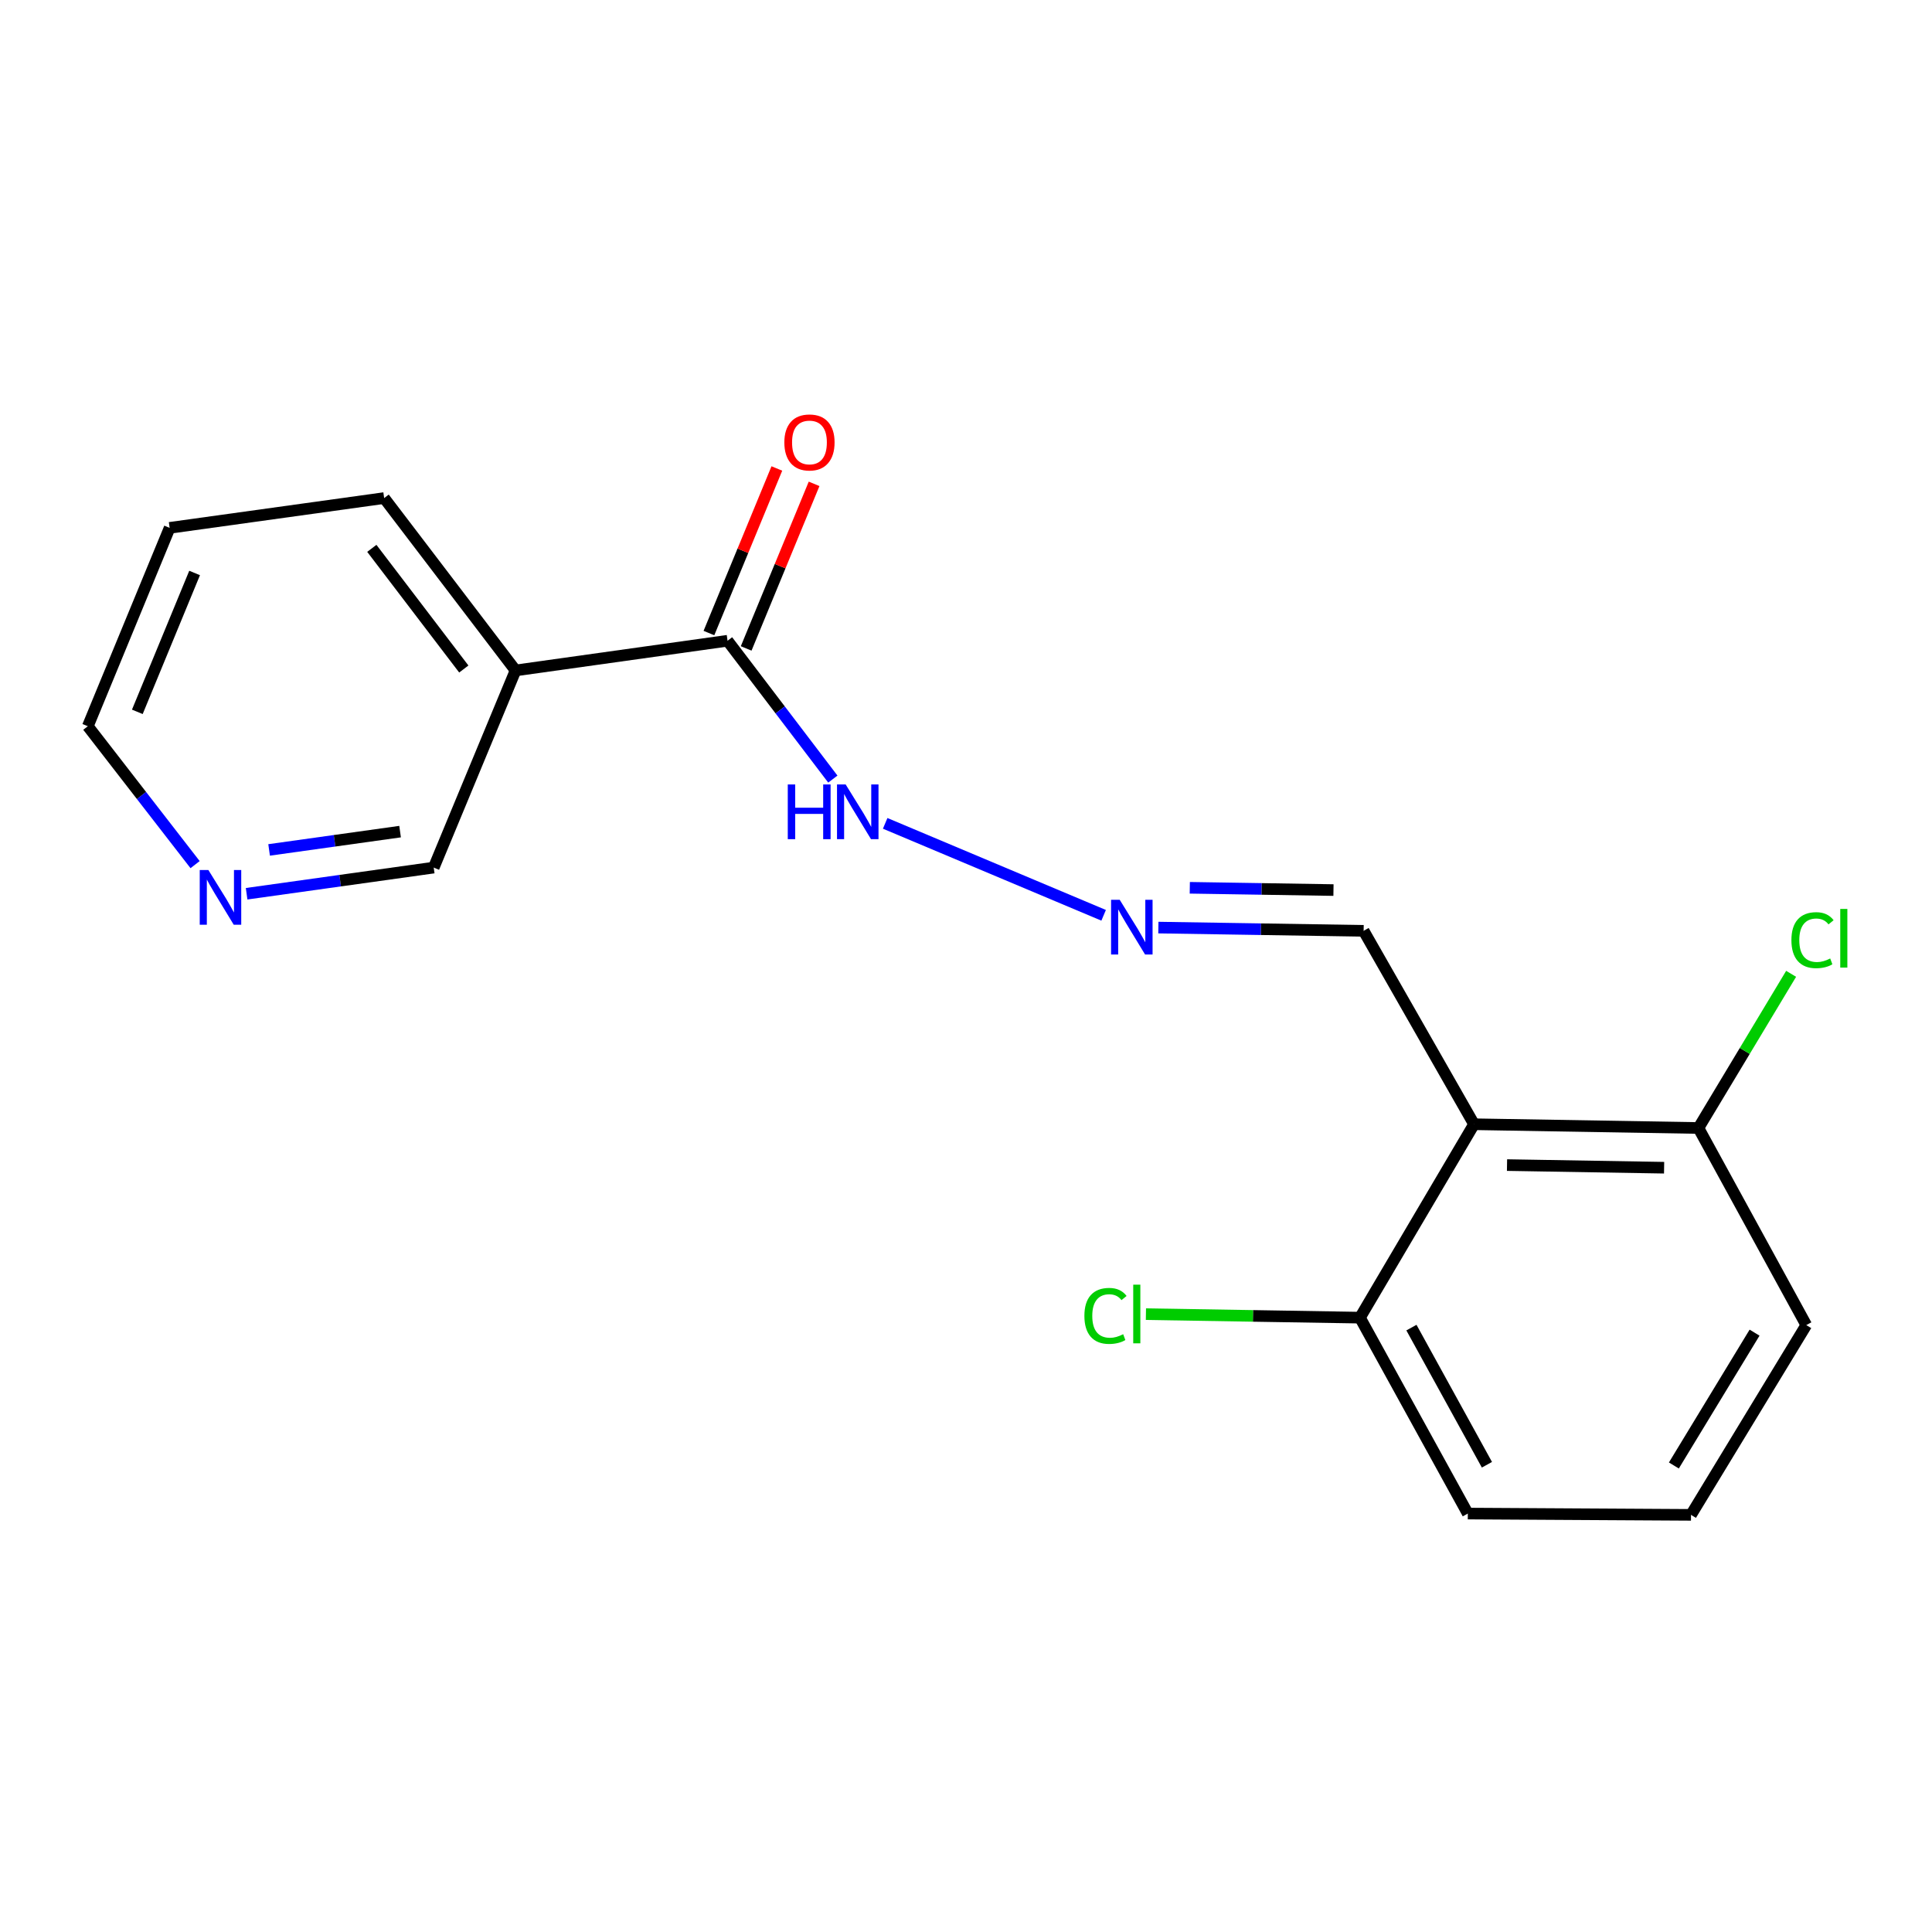 <?xml version='1.0' encoding='iso-8859-1'?>
<svg version='1.1' baseProfile='full'
              xmlns='http://www.w3.org/2000/svg'
                      xmlns:rdkit='http://www.rdkit.org/xml'
                      xmlns:xlink='http://www.w3.org/1999/xlink'
                  xml:space='preserve'
width='1000px' height='1000px' viewBox='0 0 1000 1000'>
<!-- END OF HEADER -->
<rect style='opacity:1.0;fill:#FFFFFF;stroke:none' width='1000' height='1000' x='0' y='0'> </rect>
<path class='bond-3' d='M 762.957,581.906 L 879.108,583.852' style='fill:none;fill-rule:evenodd;stroke:#000000;stroke-width:6px;stroke-linecap:butt;stroke-linejoin:miter;stroke-opacity:1' />
<path class='bond-3' d='M 780.03,603.046 L 861.336,604.408' style='fill:none;fill-rule:evenodd;stroke:#000000;stroke-width:6px;stroke-linecap:butt;stroke-linejoin:miter;stroke-opacity:1' />
<path class='bond-4' d='M 762.957,581.906 L 703.914,682.014' style='fill:none;fill-rule:evenodd;stroke:#000000;stroke-width:6px;stroke-linecap:butt;stroke-linejoin:miter;stroke-opacity:1' />
<path class='bond-5' d='M 762.957,581.906 L 705.814,481.799' style='fill:none;fill-rule:evenodd;stroke:#000000;stroke-width:6px;stroke-linecap:butt;stroke-linejoin:miter;stroke-opacity:1' />
<path class='bond-0' d='M 376.578,331.649 L 403.828,367.452' style='fill:none;fill-rule:evenodd;stroke:#000000;stroke-width:6px;stroke-linecap:butt;stroke-linejoin:miter;stroke-opacity:1' />
<path class='bond-0' d='M 403.828,367.452 L 431.078,403.254' style='fill:none;fill-rule:evenodd;stroke:#0000FF;stroke-width:6px;stroke-linecap:butt;stroke-linejoin:miter;stroke-opacity:1' />
<path class='bond-1' d='M 376.578,331.649 L 266.845,347.021' style='fill:none;fill-rule:evenodd;stroke:#000000;stroke-width:6px;stroke-linecap:butt;stroke-linejoin:miter;stroke-opacity:1' />
<path class='bond-7' d='M 386.215,335.626 L 403.794,293.033' style='fill:none;fill-rule:evenodd;stroke:#000000;stroke-width:6px;stroke-linecap:butt;stroke-linejoin:miter;stroke-opacity:1' />
<path class='bond-7' d='M 403.794,293.033 L 421.374,250.439' style='fill:none;fill-rule:evenodd;stroke:#FF0000;stroke-width:6px;stroke-linecap:butt;stroke-linejoin:miter;stroke-opacity:1' />
<path class='bond-7' d='M 366.941,327.672 L 384.521,285.078' style='fill:none;fill-rule:evenodd;stroke:#000000;stroke-width:6px;stroke-linecap:butt;stroke-linejoin:miter;stroke-opacity:1' />
<path class='bond-7' d='M 384.521,285.078 L 402.1,242.485' style='fill:none;fill-rule:evenodd;stroke:#FF0000;stroke-width:6px;stroke-linecap:butt;stroke-linejoin:miter;stroke-opacity:1' />
<path class='bond-9' d='M 266.845,347.021 L 224.494,449.063' style='fill:none;fill-rule:evenodd;stroke:#000000;stroke-width:6px;stroke-linecap:butt;stroke-linejoin:miter;stroke-opacity:1' />
<path class='bond-12' d='M 266.845,347.021 L 198.836,257.802' style='fill:none;fill-rule:evenodd;stroke:#000000;stroke-width:6px;stroke-linecap:butt;stroke-linejoin:miter;stroke-opacity:1' />
<path class='bond-12' d='M 240.061,346.278 L 192.455,283.825' style='fill:none;fill-rule:evenodd;stroke:#000000;stroke-width:6px;stroke-linecap:butt;stroke-linejoin:miter;stroke-opacity:1' />
<path class='bond-2' d='M 599.569,480.117 L 652.691,480.958' style='fill:none;fill-rule:evenodd;stroke:#0000FF;stroke-width:6px;stroke-linecap:butt;stroke-linejoin:miter;stroke-opacity:1' />
<path class='bond-2' d='M 652.691,480.958 L 705.814,481.799' style='fill:none;fill-rule:evenodd;stroke:#000000;stroke-width:6px;stroke-linecap:butt;stroke-linejoin:miter;stroke-opacity:1' />
<path class='bond-2' d='M 615.835,459.521 L 653.021,460.109' style='fill:none;fill-rule:evenodd;stroke:#0000FF;stroke-width:6px;stroke-linecap:butt;stroke-linejoin:miter;stroke-opacity:1' />
<path class='bond-2' d='M 653.021,460.109 L 690.207,460.698' style='fill:none;fill-rule:evenodd;stroke:#000000;stroke-width:6px;stroke-linecap:butt;stroke-linejoin:miter;stroke-opacity:1' />
<path class='bond-6' d='M 571.241,473.759 L 458.165,426.169' style='fill:none;fill-rule:evenodd;stroke:#0000FF;stroke-width:6px;stroke-linecap:butt;stroke-linejoin:miter;stroke-opacity:1' />
<path class='bond-11' d='M 879.108,583.852 L 903.097,543.951' style='fill:none;fill-rule:evenodd;stroke:#000000;stroke-width:6px;stroke-linecap:butt;stroke-linejoin:miter;stroke-opacity:1' />
<path class='bond-11' d='M 903.097,543.951 L 927.086,504.049' style='fill:none;fill-rule:evenodd;stroke:#00CC00;stroke-width:6px;stroke-linecap:butt;stroke-linejoin:miter;stroke-opacity:1' />
<path class='bond-15' d='M 879.108,583.852 L 934.93,685.871' style='fill:none;fill-rule:evenodd;stroke:#000000;stroke-width:6px;stroke-linecap:butt;stroke-linejoin:miter;stroke-opacity:1' />
<path class='bond-10' d='M 703.914,682.014 L 648.521,681.108' style='fill:none;fill-rule:evenodd;stroke:#000000;stroke-width:6px;stroke-linecap:butt;stroke-linejoin:miter;stroke-opacity:1' />
<path class='bond-10' d='M 648.521,681.108 L 593.128,680.203' style='fill:none;fill-rule:evenodd;stroke:#00CC00;stroke-width:6px;stroke-linecap:butt;stroke-linejoin:miter;stroke-opacity:1' />
<path class='bond-14' d='M 703.914,682.014 L 759.737,783.418' style='fill:none;fill-rule:evenodd;stroke:#000000;stroke-width:6px;stroke-linecap:butt;stroke-linejoin:miter;stroke-opacity:1' />
<path class='bond-14' d='M 730.554,687.169 L 769.629,758.152' style='fill:none;fill-rule:evenodd;stroke:#000000;stroke-width:6px;stroke-linecap:butt;stroke-linejoin:miter;stroke-opacity:1' />
<path class='bond-8' d='M 127.65,462.602 L 176.072,455.832' style='fill:none;fill-rule:evenodd;stroke:#0000FF;stroke-width:6px;stroke-linecap:butt;stroke-linejoin:miter;stroke-opacity:1' />
<path class='bond-8' d='M 176.072,455.832 L 224.494,449.063' style='fill:none;fill-rule:evenodd;stroke:#000000;stroke-width:6px;stroke-linecap:butt;stroke-linejoin:miter;stroke-opacity:1' />
<path class='bond-8' d='M 139.289,439.921 L 173.185,435.182' style='fill:none;fill-rule:evenodd;stroke:#0000FF;stroke-width:6px;stroke-linecap:butt;stroke-linejoin:miter;stroke-opacity:1' />
<path class='bond-8' d='M 173.185,435.182 L 207.081,430.444' style='fill:none;fill-rule:evenodd;stroke:#000000;stroke-width:6px;stroke-linecap:butt;stroke-linejoin:miter;stroke-opacity:1' />
<path class='bond-19' d='M 100.976,447.53 L 73.215,411.715' style='fill:none;fill-rule:evenodd;stroke:#0000FF;stroke-width:6px;stroke-linecap:butt;stroke-linejoin:miter;stroke-opacity:1' />
<path class='bond-19' d='M 73.215,411.715 L 45.455,375.899' style='fill:none;fill-rule:evenodd;stroke:#000000;stroke-width:6px;stroke-linecap:butt;stroke-linejoin:miter;stroke-opacity:1' />
<path class='bond-17' d='M 198.836,257.802 L 87.805,273.22' style='fill:none;fill-rule:evenodd;stroke:#000000;stroke-width:6px;stroke-linecap:butt;stroke-linejoin:miter;stroke-opacity:1' />
<path class='bond-13' d='M 875.262,784.09 L 759.737,783.418' style='fill:none;fill-rule:evenodd;stroke:#000000;stroke-width:6px;stroke-linecap:butt;stroke-linejoin:miter;stroke-opacity:1' />
<path class='bond-18' d='M 875.262,784.09 L 934.93,685.871' style='fill:none;fill-rule:evenodd;stroke:#000000;stroke-width:6px;stroke-linecap:butt;stroke-linejoin:miter;stroke-opacity:1' />
<path class='bond-18' d='M 866.392,758.532 L 908.16,689.778' style='fill:none;fill-rule:evenodd;stroke:#000000;stroke-width:6px;stroke-linecap:butt;stroke-linejoin:miter;stroke-opacity:1' />
<path class='bond-16' d='M 45.455,375.899 L 87.805,273.22' style='fill:none;fill-rule:evenodd;stroke:#000000;stroke-width:6px;stroke-linecap:butt;stroke-linejoin:miter;stroke-opacity:1' />
<path class='bond-16' d='M 71.083,368.448 L 100.728,296.572' style='fill:none;fill-rule:evenodd;stroke:#000000;stroke-width:6px;stroke-linecap:butt;stroke-linejoin:miter;stroke-opacity:1' />
<path  class='atom-3' d='M 579.569 465.739
L 588.849 480.739
Q 589.769 482.219, 591.249 484.899
Q 592.729 487.579, 592.809 487.739
L 592.809 465.739
L 596.569 465.739
L 596.569 494.059
L 592.689 494.059
L 582.729 477.659
Q 581.569 475.739, 580.329 473.539
Q 579.129 471.339, 578.769 470.659
L 578.769 494.059
L 575.089 494.059
L 575.089 465.739
L 579.569 465.739
' fill='#0000FF'/>
<path  class='atom-7' d='M 407.753 406.036
L 411.593 406.036
L 411.593 418.076
L 426.073 418.076
L 426.073 406.036
L 429.913 406.036
L 429.913 434.356
L 426.073 434.356
L 426.073 421.276
L 411.593 421.276
L 411.593 434.356
L 407.753 434.356
L 407.753 406.036
' fill='#0000FF'/>
<path  class='atom-7' d='M 437.713 406.036
L 446.993 421.036
Q 447.913 422.516, 449.393 425.196
Q 450.873 427.876, 450.953 428.036
L 450.953 406.036
L 454.713 406.036
L 454.713 434.356
L 450.833 434.356
L 440.873 417.956
Q 439.713 416.036, 438.473 413.836
Q 437.273 411.636, 436.913 410.956
L 436.913 434.356
L 433.233 434.356
L 433.233 406.036
L 437.713 406.036
' fill='#0000FF'/>
<path  class='atom-8' d='M 405.975 229.004
Q 405.975 222.204, 409.335 218.404
Q 412.695 214.604, 418.975 214.604
Q 425.255 214.604, 428.615 218.404
Q 431.975 222.204, 431.975 229.004
Q 431.975 235.884, 428.575 239.804
Q 425.175 243.684, 418.975 243.684
Q 412.735 243.684, 409.335 239.804
Q 405.975 235.924, 405.975 229.004
M 418.975 240.484
Q 423.295 240.484, 425.615 237.604
Q 427.975 234.684, 427.975 229.004
Q 427.975 223.444, 425.615 220.644
Q 423.295 217.804, 418.975 217.804
Q 414.655 217.804, 412.295 220.604
Q 409.975 223.404, 409.975 229.004
Q 409.975 234.724, 412.295 237.604
Q 414.655 240.484, 418.975 240.484
' fill='#FF0000'/>
<path  class='atom-9' d='M 107.863 450.332
L 117.143 465.332
Q 118.063 466.812, 119.543 469.492
Q 121.023 472.172, 121.103 472.332
L 121.103 450.332
L 124.863 450.332
L 124.863 478.652
L 120.983 478.652
L 111.023 462.252
Q 109.863 460.332, 108.623 458.132
Q 107.423 455.932, 107.063 455.252
L 107.063 478.652
L 103.383 478.652
L 103.383 450.332
L 107.863 450.332
' fill='#0000FF'/>
<path  class='atom-11' d='M 561.28 681.105
Q 561.28 674.065, 564.56 670.385
Q 567.88 666.665, 574.16 666.665
Q 580 666.665, 583.12 670.785
L 580.48 672.945
Q 578.2 669.945, 574.16 669.945
Q 569.88 669.945, 567.6 672.825
Q 565.36 675.665, 565.36 681.105
Q 565.36 686.705, 567.68 689.585
Q 570.04 692.465, 574.6 692.465
Q 577.72 692.465, 581.36 690.585
L 582.48 693.585
Q 581 694.545, 578.76 695.105
Q 576.52 695.665, 574.04 695.665
Q 567.88 695.665, 564.56 691.905
Q 561.28 688.145, 561.28 681.105
' fill='#00CC00'/>
<path  class='atom-11' d='M 586.56 664.945
L 590.24 664.945
L 590.24 695.305
L 586.56 695.305
L 586.56 664.945
' fill='#00CC00'/>
<path  class='atom-12' d='M 927.231 486.625
Q 927.231 479.585, 930.511 475.905
Q 933.831 472.185, 940.111 472.185
Q 945.951 472.185, 949.071 476.305
L 946.431 478.465
Q 944.151 475.465, 940.111 475.465
Q 935.831 475.465, 933.551 478.345
Q 931.311 481.185, 931.311 486.625
Q 931.311 492.225, 933.631 495.105
Q 935.991 497.985, 940.551 497.985
Q 943.671 497.985, 947.311 496.105
L 948.431 499.105
Q 946.951 500.065, 944.711 500.625
Q 942.471 501.185, 939.991 501.185
Q 933.831 501.185, 930.511 497.425
Q 927.231 493.665, 927.231 486.625
' fill='#00CC00'/>
<path  class='atom-12' d='M 952.511 470.465
L 956.191 470.465
L 956.191 500.825
L 952.511 500.825
L 952.511 470.465
' fill='#00CC00'/>
</svg>

